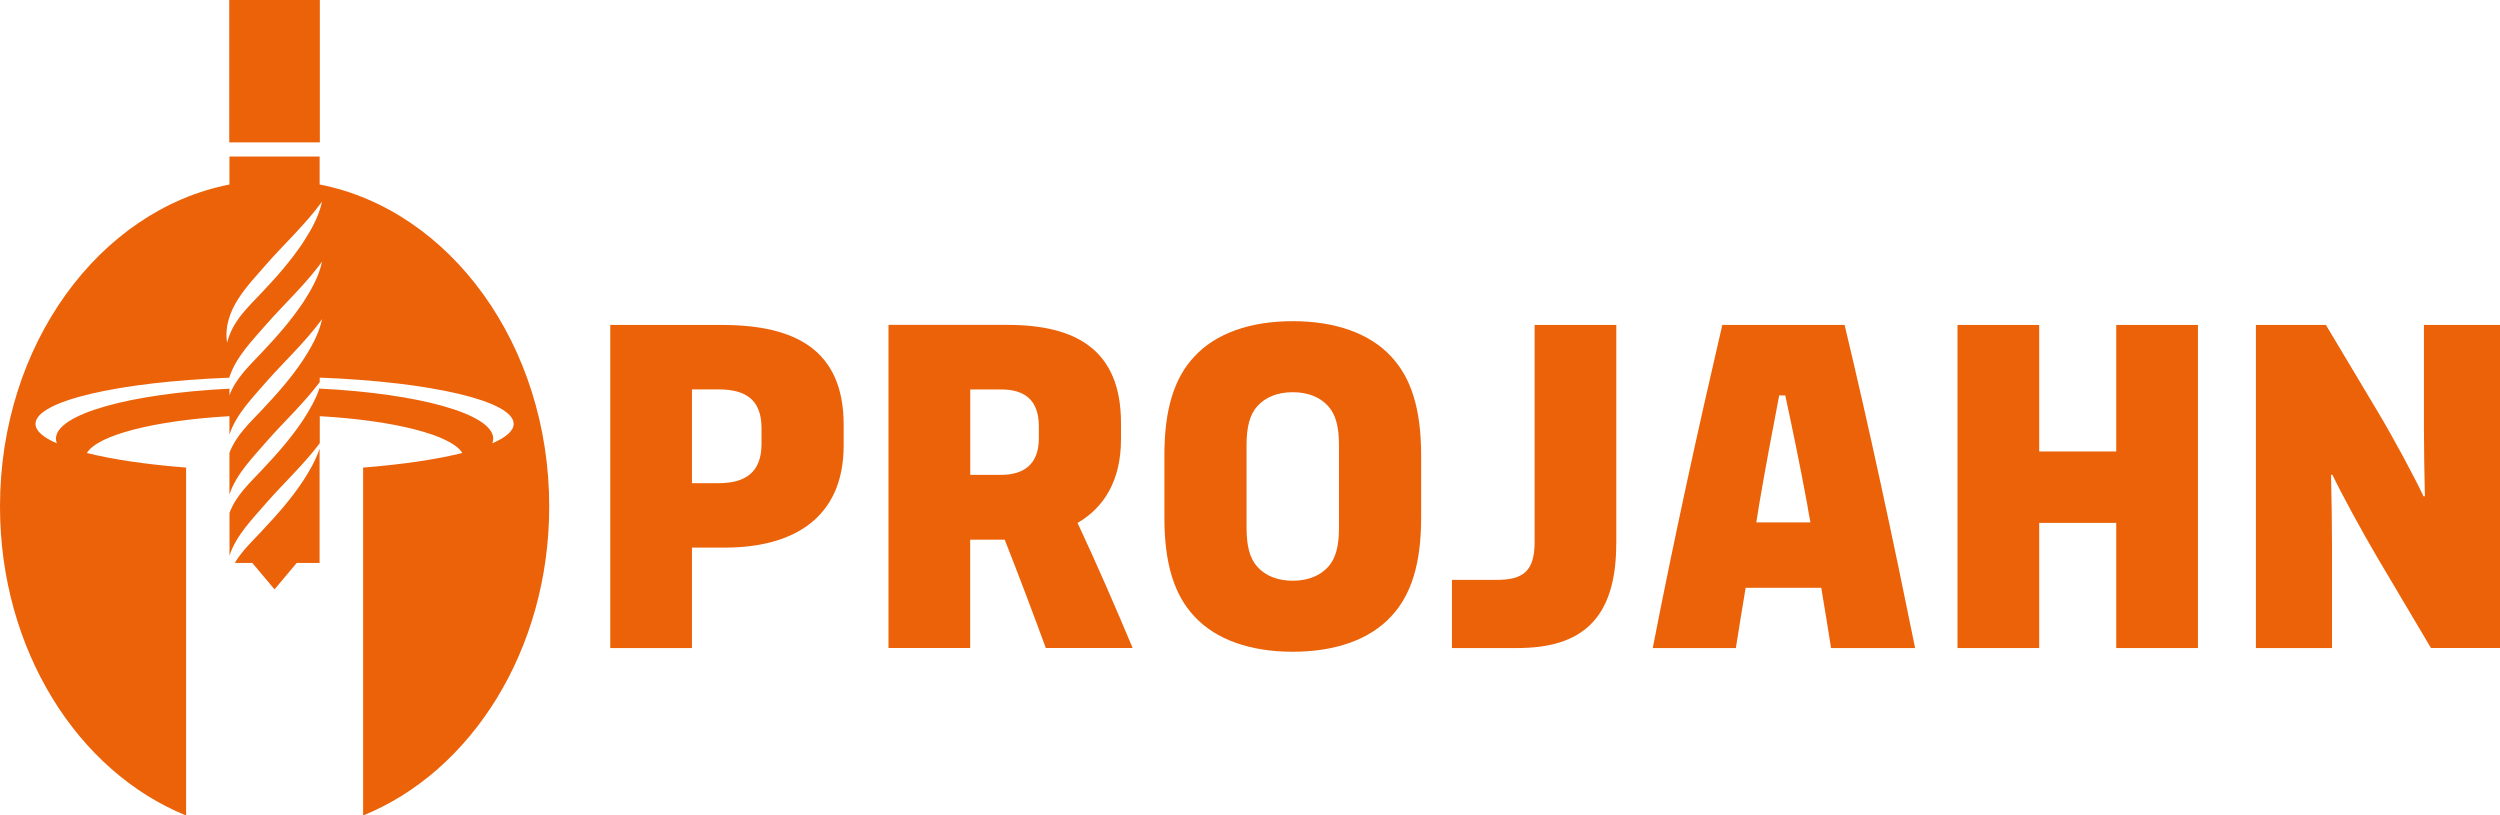 <?xml version="1.0" encoding="UTF-8"?> <svg xmlns="http://www.w3.org/2000/svg" id="Ebene_2" data-name="Ebene 2" viewBox="0 0 391.06 127.56"><defs><style> .cls-1 { fill: #eb6209; stroke-width: 0px; } </style></defs><g id="Ebene_1-2" data-name="Ebene 1"><g><path class="cls-1" d="M41,83.02c-1.49,1.6-3.13,3.12-4.28,5.04h2.75l3.47,4.13,3.47-4.13h3.58v-17.88c-.61,1.85-1.6,3.53-2.61,5.09-1.91,2.86-4.11,5.34-6.39,7.75Z"></path><path class="cls-1" d="M50,28.86v-4.37h-14.11v4.37C15.53,32.87,0,53.89,0,79.22c0,22.44,12.18,41.49,29.11,48.34v-54.42c-6.14-.48-11.48-1.27-15.52-2.28,1.69-2.82,10.64-5.09,22.3-5.76v2.87c1.07-3.26,3.79-5.93,5.79-8.27,2.91-3.3,6.06-6.17,8.7-9.79-.51,2.4-1.74,4.5-2.99,6.43-1.91,2.86-4.11,5.34-6.39,7.75-1.9,2.04-4.05,3.96-5.11,6.74v6.52c1.07-3.26,3.79-5.93,5.79-8.27,2.77-3.15,5.77-5.91,8.33-9.3v-.71c17.28.65,30.34,3.64,30.34,7.23,0,1.09-1.2,2.12-3.34,3.04.09-.24.14-.48.14-.73,0-3.85-11.64-7.06-27.14-7.82v-.16c-.61,1.85-1.6,3.53-2.61,5.09-1.91,2.86-4.11,5.34-6.39,7.75-1.9,2.04-4.05,3.96-5.11,6.74v6.69c1.07-3.26,3.79-5.93,5.79-8.27,2.77-3.15,5.77-5.91,8.33-9.3v-4.23c11.65.67,20.6,2.94,22.3,5.76-4.04,1-9.37,1.8-15.52,2.28v54.42c16.93-6.85,29.11-25.9,29.11-48.34,0-25.33-15.53-46.36-35.89-50.36ZM47.39,47.34c-1.91,2.86-4.11,5.34-6.39,7.75-1.9,2.04-4.05,3.96-5.11,6.74v-1.03c-15.5.76-27.14,3.97-27.14,7.82,0,.24.05.49.14.73-2.14-.93-3.34-1.96-3.34-3.04,0-3.59,13.05-6.57,30.31-7.23,1.04-3.31,3.8-6.01,5.82-8.37,2.91-3.3,6.06-6.17,8.7-9.79-.51,2.4-1.74,4.5-2.99,6.43ZM47.39,37.96c-1.91,2.86-4.11,5.34-6.39,7.75-2.16,2.32-4.63,4.47-5.48,7.91-.76-5.19,3.39-9.06,6.15-12.29,2.91-3.3,6.06-6.17,8.7-9.79-.51,2.4-1.74,4.5-2.99,6.43Z"></path><rect class="cls-1" x="35.86" width="14.17" height="22.27"></rect><path class="cls-1" d="M108.24,85.66h5.11c10.81,0,18.62-4.67,18.62-15.99v-3.21c0-11.76-7.6-15.63-19.06-15.63h-17.45v50.54h12.78v-15.7ZM108.24,60.91h4.16c4.24,0,6.72,1.61,6.72,6.06v2.48c0,4.46-2.56,6.13-6.72,6.13h-4.16v-14.68Z"></path><path class="cls-1" d="M168.56,81.79c4.16-2.41,6.79-6.65,6.79-13.07v-2.56c0-11.47-7.08-15.34-17.75-15.34h-18.62v50.54h12.78v-16.94h5.4c2.19,5.55,4.53,11.76,6.43,16.94h13.58c-2.78-6.65-5.62-13.15-8.62-19.57ZM162.5,68.58c0,4.09-2.41,5.7-5.91,5.7h-4.82v-13.36h4.82c3.72,0,5.91,1.68,5.91,5.77v1.9Z"></path><path class="cls-1" d="M222.3,71.2c0-7.16-1.53-12.05-4.67-15.41-3.36-3.65-8.76-5.55-15.41-5.55s-12.05,1.9-15.41,5.55c-3.14,3.36-4.67,8.25-4.67,15.41v9.79c0,7.16,1.53,12.05,4.67,15.41,3.36,3.65,8.76,5.55,15.41,5.55s12.05-1.9,15.41-5.55c3.14-3.36,4.67-8.25,4.67-15.41v-9.79ZM209.45,82.52c0,2.92-.51,4.82-1.68,6.13-1.24,1.39-3.14,2.19-5.55,2.19s-4.31-.8-5.55-2.19c-1.17-1.31-1.68-3.21-1.68-6.13v-12.85c0-2.92.51-4.82,1.68-6.13,1.24-1.39,3.14-2.19,5.55-2.19s4.31.8,5.55,2.19c1.17,1.31,1.68,3.21,1.68,6.13v12.85Z"></path><path class="cls-1" d="M252.83,85.01v-34.18h-12.78v33.96c0,4.6-1.83,5.92-5.99,5.92h-6.94v10.66h10.22c10.01,0,15.48-4.46,15.48-16.36Z"></path><path class="cls-1" d="M288.54,50.83h-19.13c-3.87,16.65-7.6,33.67-10.88,50.54h13c.51-3.21,1.02-6.43,1.53-9.42h11.83c.51,2.99,1.02,6.21,1.53,9.42h13.15c-3.43-16.94-7.08-34.03-11.03-50.54ZM274.73,81.72l.44-2.78c1.02-5.99,2.19-12.12,3.14-17.09h.95c1.1,5.11,2.34,11.1,3.43,17.02.15.88.29,1.83.51,2.85h-8.47Z"></path><polygon class="cls-1" points="331.03 70.62 318.98 70.62 318.98 50.83 306.2 50.83 306.2 101.37 318.98 101.37 318.98 81.79 331.03 81.79 331.03 101.37 343.81 101.37 343.81 50.83 331.03 50.83 331.03 70.62"></polygon><path class="cls-1" d="M391.06,101.37v-50.54h-11.9v15.99c0,2.92.07,7.52.15,10.81h-.22c-1.39-2.99-4.82-9.35-7.23-13.36l-8.03-13.44h-10.95v50.54h11.9v-16.36c0-2.92-.07-7.45-.15-10.74h.22c1.39,2.92,4.6,8.84,7.23,13.29l8.18,13.8h10.81Z"></path></g></g></svg> 